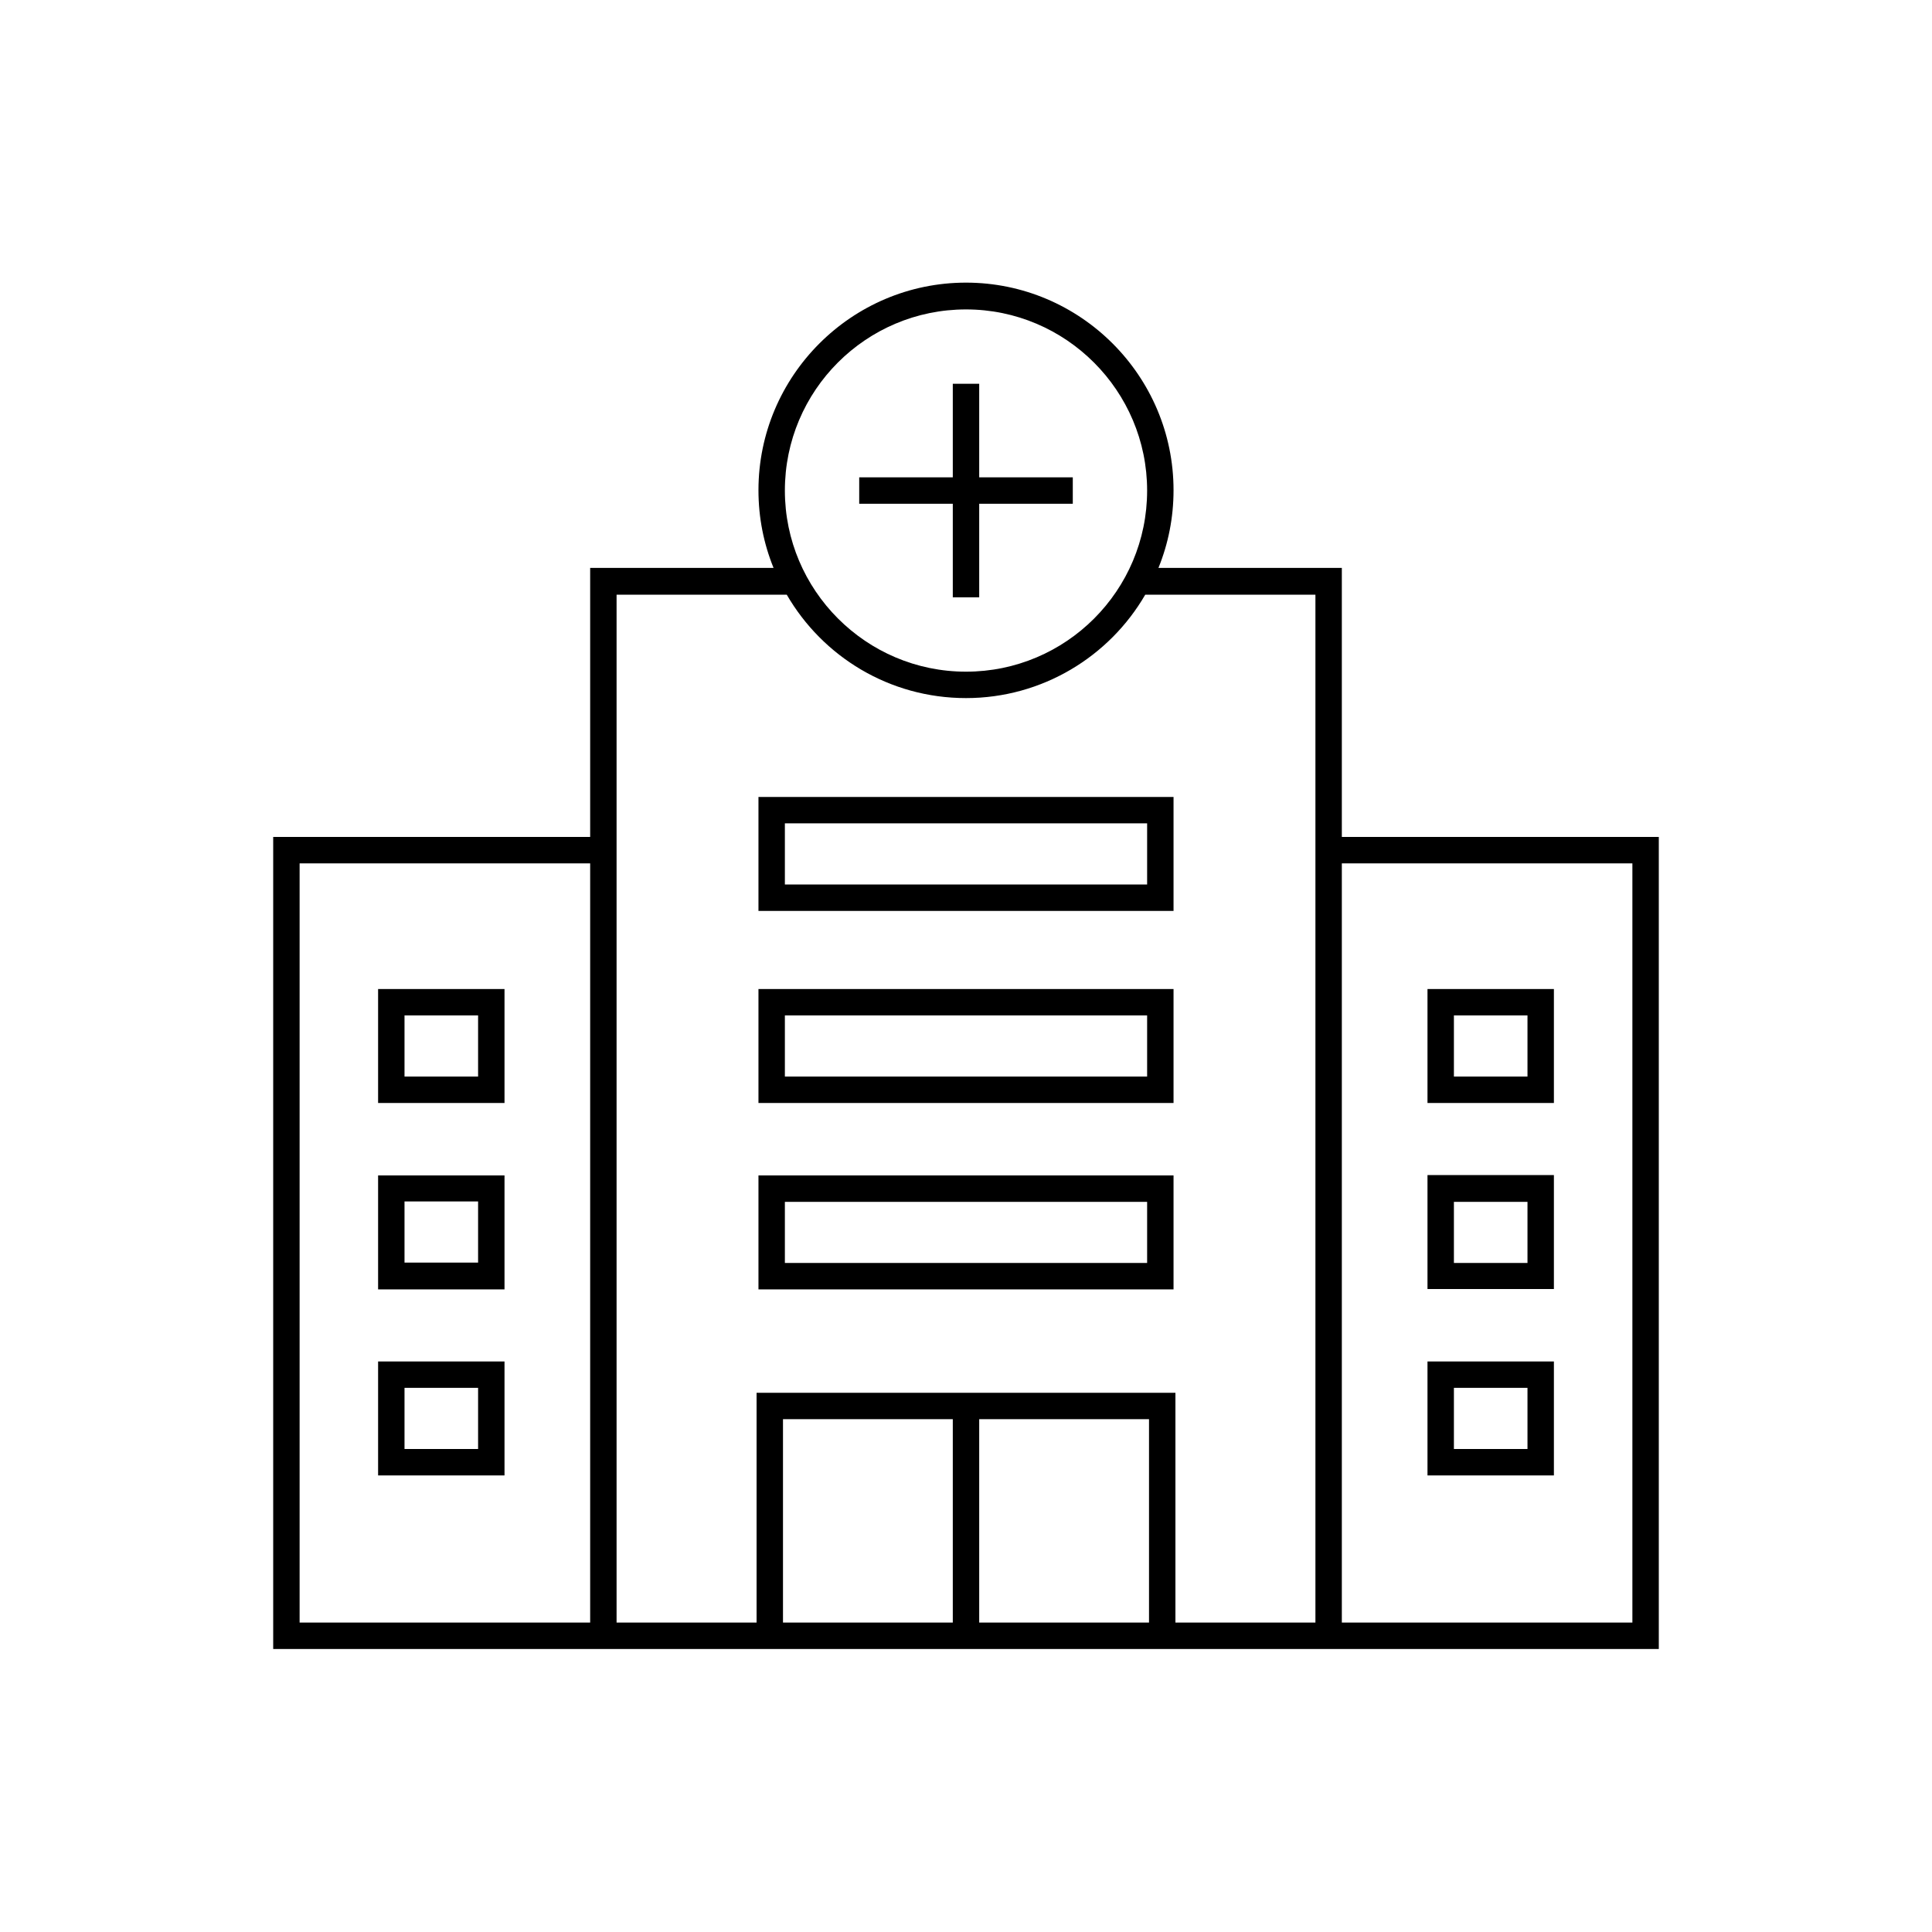 <?xml version="1.0" encoding="utf-8"?>
<!-- Generator: Adobe Illustrator 27.2.0, SVG Export Plug-In . SVG Version: 6.00 Build 0)  -->
<svg version="1.1" id="Layer_1" xmlns="http://www.w3.org/2000/svg" xmlns:xlink="http://www.w3.org/1999/xlink" x="0px" y="0px"
	 viewBox="0 0 512 512" style="enable-background:new 0 0 512 512;" xml:space="preserve">
<path d="M-671.3,393.7V103.6h-76.5V45.5h-219.4v348.2h-29.7v7h29.7h7h205.4h7h106.2v-7H-671.3z M-841.5,393.7h-32.1v-29h32.1V393.7z
	 M-754.9,393.7h-79.6v-36h-46.1v36h-79.6V52.5h205.4V393.7z M-678.3,393.7h-69.5V110.6h69.5V393.7z M-779.7,89.8h-155.8v-7h155.8
	V89.8z M-710.9,172.3h-7v-25h7V172.3z M-710.9,233h-7v-25h7V233z M-710.9,293.8h-7v-25h7V293.8z M-710.9,354.5h-7v-25h7V354.5z
	 M-779.7,125.1h-155.8v-7h155.8V125.1z M-779.7,160.3h-155.8v-7h155.8V160.3z M-779.7,195.5h-155.8v-7h155.8V195.5z M-779.7,230.8
	h-155.8v-7h155.8V230.8z M-779.7,266h-155.8v-7h155.8V266z M-779.7,301.2h-155.8v-7h155.8V301.2z M-779.7,336.4h-155.8v-7h155.8
	V336.4z M-901.9,372.2h-34.5v-7h34.5V372.2z M-814.2,365.2h34.5v7h-34.5V365.2z"/>
<path d="M1109.1,724.7c0.6-1.7,2.4-2.7,4.1-2.3l8.8,2.1l1.1-9.4c0.2-1.8,1.7-3.1,3.5-3.1c1.8,0,3.3,1.4,3.4,3.2l0.7,9l9.2-1.9
	c1.8-0.4,3.5,0.7,4,2.4c0.5,1.7-0.3,3.6-2,4.3l-8.3,3.5l4.6,8.2c0.9,1.6,0.4,3.6-1,4.6c-0.6,0.4-1.3,0.6-2,0.6c-1,0-2-0.4-2.7-1.2
	l-5.9-6.9l-6.4,6.9c-1.2,1.3-3.2,1.5-4.7,0.4c-1.4-1.1-1.8-3.1-0.9-4.6l4.7-7.7l-8.6-3.9C1109.3,728.3,1108.5,726.4,1109.1,724.7z
	 M1152.8,729l8.6,3.9l-4.7,7.7c-0.9,1.5-0.6,3.5,0.9,4.6c1.4,1.1,3.5,0.9,4.7-0.4l6.4-6.9l5.9,6.9c0.7,0.8,1.7,1.2,2.7,1.2
	c0.7,0,1.4-0.2,2-0.6c1.5-1,1.9-3,1-4.6l-4.6-8.2l8.3-3.5c1.7-0.7,2.5-2.5,2-4.3c-0.5-1.7-2.3-2.8-4-2.4l-9.2,1.9l-0.7-9
	c-0.1-1.8-1.6-3.2-3.4-3.2c-1.8,0-3.3,1.3-3.5,3.1l-1.1,9.4l-8.8-2.1c-1.8-0.4-3.5,0.6-4.1,2.3
	C1150.4,726.4,1151.2,728.3,1152.8,729z M1194.7,729l8.6,3.9l-4.7,7.7c-0.9,1.5-0.6,3.5,0.9,4.6c1.4,1.1,3.5,0.9,4.7-0.4l6.4-6.9
	l5.9,6.9c0.7,0.8,1.7,1.2,2.7,1.2c0.7,0,1.4-0.2,2-0.6c1.5-1,1.9-3,1-4.6l-4.6-8.2l8.3-3.5c1.7-0.7,2.5-2.5,2-4.3
	c-0.5-1.7-2.3-2.8-4-2.4l-9.2,1.9l-0.7-9c-0.1-1.8-1.6-3.2-3.4-3.2c0,0,0,0-0.1,0c-1.8,0-3.3,1.3-3.5,3.1l-1.1,9.4l-8.8-2.1
	c-1.8-0.4-3.5,0.6-4.1,2.3S1193.1,728.3,1194.7,729z M1236.6,729l8.6,3.9l-4.7,7.7c-0.9,1.5-0.6,3.5,0.9,4.6
	c1.4,1.1,3.5,0.9,4.7-0.4l6.4-6.9l5.9,6.9c0.7,0.8,1.7,1.2,2.7,1.2c0.7,0,1.4-0.2,2-0.6c1.5-1,1.9-3,1-4.6l-4.6-8.2l8.3-3.5
	c1.7-0.7,2.5-2.5,2-4.3c-0.5-1.7-2.3-2.8-4-2.4l-9.2,1.9l-0.7-9c-0.1-1.8-1.6-3.2-3.4-3.2c-1.8,0-3.3,1.3-3.5,3.1l-1.1,9.4l-8.8-2.1
	c-1.8-0.4-3.5,0.6-4.1,2.3S1235,728.3,1236.6,729z M1278.5,729l8.6,3.9l-4.7,7.7c-0.9,1.5-0.6,3.5,0.9,4.6c1.4,1.1,3.5,0.9,4.7-0.4
	l6.4-6.9l5.9,6.9c0.7,0.8,1.7,1.2,2.7,1.2c0.7,0,1.4-0.2,2-0.6c1.5-1,1.9-3,1-4.6l-4.6-8.2l8.3-3.5c1.7-0.7,2.5-2.5,2-4.3
	c-0.5-1.7-2.3-2.8-4-2.4l-9.2,1.9l-0.7-9c-0.1-1.8-1.6-3.2-3.4-3.2c-1.8,0-3.3,1.3-3.5,3.1l-1.1,9.4l-8.8-2.1
	c-1.8-0.4-3.5,0.6-4.1,2.3C1276,726.4,1276.8,728.3,1278.5,729z M1281.9,818.6h-143.3v7h143.3V818.6z M1281.9,856h-143.3v7h143.3
	V856z M1281.9,893.5h-143.3v7h143.3V893.5z M1281.9,931h-143.3v7h143.3V931z M1281.9,968.5h-143.3v7h143.3V968.5z M1281.9,1006
	h-143.3v7h143.3V1006z M1384.9,1053.3h-76.3c0,0,0,0,0,0s0,0,0,0h-196.4c0,0,0,0,0,0s0,0,0,0h-76.3v-7h22.1l-8.9-206.1
	c0-0.1,0-0.1,0-0.2c0-11.8,8.7-21.5,19.5-21.5h40.1V796c0-0.2,0-0.3,0-0.5c1.4-10.1,9.5-17.5,19.3-17.5h164.8
	c9.6,0,17.9,7.5,19.3,17.4c0,0.2,0,0.3,0,0.5v22.6h40.1c10.8,0,19.5,9.6,19.5,21.5c0,0.1,0,0.1,0,0.2l-8.9,206.1h22.1V1053.3z
	 M1312,825.5v220.7h43.7l8.9-206.3c0-8-5.6-14.4-12.5-14.4H1312z M1115.6,796.3v250H1305v-250c-1-6.4-6.3-11.2-12.3-11.2h-164.8
	C1121.8,785.1,1116.6,789.8,1115.6,796.3z M1064.9,1046.3h43.7V825.5h-40.1c-6.9,0-12.5,6.5-12.5,14.4L1064.9,1046.3z"/>
<path d="M-816.3,863.1h28.8l-69-110.6h-216.6l-69,110.6h28.8v218.2h-19.8v7h19.8v0h7v0h100.3v0h7v0h68.4v0h7v0h100.3v0h7v0h19.8v-7
	h-19.8V863.1z M-1069.3,759.5h208.8l60.3,96.6h-108.4l-56.3-53.4l-56.3,53.4h-108.4L-1069.3,759.5z M-999.1,1081.3v-78.1
	c0-17.9,15.3-32.4,34.2-32.4c18.8,0,34.2,14.5,34.2,32.4v78.1H-999.1z M-923.7,1081.3v-78.1c0-21.7-18.5-39.4-41.2-39.4
	c-22.7,0-41.2,17.7-41.2,39.4v78.1h-100.3V863.1h88l53.5-50.7l53.5,50.7h88v218.2H-923.7z M-1075.5,950.2h38v-50.9h-38V950.2z
	 M-1068.5,906.4h24v36.9h-24V906.4z M-1075.5,1047.1h38v-62.3h-38V1047.1z M-1068.5,991.8h24v48.3h-24V991.8z M-892.3,1047.1h38
	v-62.3h-38V1047.1z M-885.3,991.8h24v48.3h-24V991.8z M-892.3,899.4v50.9h38v-50.9H-892.3z M-861.2,943.2h-24v-36.9h24V943.2z
	 M-964.9,861.9c-15.2,0-27.5,12.4-27.5,27.5s12.4,27.5,27.5,27.5c15.2,0,27.5-12.4,27.5-27.5S-949.7,861.9-964.9,861.9z M-964.9,910
	c-11.3,0-20.5-9.2-20.5-20.5s9.2-20.5,20.5-20.5c11.3,0,20.5,9.2,20.5,20.5S-953.5,910-964.9,910z"/>
<path d="M325.2,1434.5l-88.6,81.8l-87.4-81.8L57,1519.6v276.6h176h8.4h176v-276.6L325.2,1434.5z M130.4,1789.3h-30.1v-68.7h30.1
	V1789.3z M137.4,1789.3v-75.7H93.3v75.7H64v-266.6l85.2-78.6l83.8,78.4v266.8H137.4z M374.1,1789.3H344v-68.7h30.1V1789.3z
	 M410.5,1789.3h-29.4v-75.7H337v75.7h-95.6H240v-266.6l85.2-78.6l85.2,78.6V1789.3z M161,1547.1v51.2h44.1v-51.2H161z M198.1,1591.3
	H168v-37.2h30.1V1591.3z M93.3,1598.3h44.1v-51.2H93.3V1598.3z M100.3,1554.1h30.1v37.2h-30.1V1554.1z M161,1681.5h44.1v-51.2H161
	V1681.5z M168,1637.4h30.1v37.2H168V1637.4z M93.3,1681.5h44.1v-51.2H93.3V1681.5z M100.3,1637.4h30.1v37.2h-30.1V1637.4z
	 M161,1764.8h44.1v-51.2H161V1764.8z M168,1720.6h30.1v37.2H168V1720.6z M337,1598.3h44.1v-51.2H337V1598.3z M344,1554.1h30.1v37.2
	H344V1554.1z M269.4,1598.3h44.1v-51.2h-44.1V1598.3z M276.4,1554.1h30.1v37.2h-30.1V1554.1z M337,1681.5h44.1v-51.2H337V1681.5z
	 M344,1637.4h30.1v37.2H344V1637.4z M269.4,1681.5h44.1v-51.2h-44.1V1681.5z M276.4,1637.4h30.1v37.2h-30.1V1637.4z M269.4,1764.8
	h44.1v-51.2h-44.1V1764.8z M276.4,1720.6h30.1v37.2h-30.1V1720.6z M194.3,1518.1l-45.1-41.6l-45.1,41.6l-4.7-5.1l49.8-46l49.8,46
	L194.3,1518.1z M325.2,1467l49.8,46l-4.7,5.1l-45.1-41.6l-45.1,41.6l-4.7-5.1L325.2,1467z"/>
<path d="M252.5,133.5h-24.8v-7h24.8v-24.8h7v24.8h24.8v7h-24.8v24.8h-7V133.5z M439.6,221.8V437h-84H352h-40.5h-7h-97h-7H160h-3.6
	h-84V221.8h84v-71.3H205c-2.6-6.4-4-13.3-4-20.6c0-30.3,24.7-55,55-55c30.3,0,55,24.7,55,55c0,7.3-1.4,14.2-4,20.6h48.6v71.3H439.6z
	 M156.4,228.8h-77V430h77V228.8z M208,130c0,26.4,21.5,48,48,48s48-21.5,48-48c0-26.4-21.5-48-48-48S208,103.5,208,130z
	 M252.5,376.1h-45V430h45V376.1z M304.5,376.1h-45V430h45V376.1z M348.6,157.6l-45.1,0c-9.5,16.4-27.3,27.4-47.5,27.4
	c-20.3,0-38-11-47.5-27.4l-45.1,0V430h37.1v-60.9h111V430h37.1V157.6z M432.6,228.8h-77V430h77V228.8z M100.2,360.8h33.5V391h-33.5
	V360.8z M107.2,384h19.5v-16.2h-19.5V384z M100.2,311.5h33.5v30.2h-33.5V311.5z M107.2,334.6h19.5v-16.2h-19.5V334.6z M133.7,292.3
	h-33.5v-30.2h33.5V292.3z M126.7,269.1h-19.5v16.2h19.5V269.1z M378.3,360.8h33.5V391h-33.5V360.8z M385.3,384h19.5v-16.2h-19.5V384
	z M411.8,341.6h-33.5v-30.2h33.5V341.6z M404.8,318.5h-19.5v16.2h19.5V318.5z M411.8,292.3h-33.5v-30.2h33.5V292.3z M404.8,269.1
	h-19.5v16.2h19.5V269.1z M201,211.2h110v30.2H201V211.2z M208,234.4h96v-16.2h-96V234.4z M201,262.1h110v30.2H201V262.1z M208,285.3
	h96v-16.2h-96V285.3z M201,311.5h110v30.2H201V311.5z M208,334.7h96v-16.2h-96V334.7z"/>
<path d="M1302.6,330.2L1196.8,295v-67.2l-70.9-68.5V139h62.6v-38.3h-62.6v-6.8h-7v65.6l-70.9,68.4v67.8l-105.8,34.6l0,128h0v7h35.5
	v0h7v0h28.2v0h7v0h28.1h7h31.5l0,0.1l3.9-0.1h0.8v0l2.3,0l0-3.5c-0.2-15.2-0.5-51.5-0.5-67.7c0-13.3,13.2-24.2,29.5-24.2
	c16.3,0,29.5,10.8,29.5,24.2c0,16.3-0.3,52.6-0.5,67.7l0,3.5l7,0.1l0-0.1h31.5h7h28.1v0h7v0h28.2v0h7v0h35.5v-7h0L1302.6,330.2z
	 M1181.4,107.6V132h-55.6v-24.3H1181.4z M1019.8,458.1v-89.9h-7v89.9h-28.2v-89.9h-7v89.9h-28.5l0-122.9l98.8-32.3v155.1H1019.8z
	 M1158.4,458.1c0.2-16.7,0.4-49.1,0.4-64.3c0-17.2-16.4-31.2-36.5-31.2c-20.1,0-36.5,14-36.5,31.2c0,15.1,0.2,47.5,0.4,64.3h-31.4
	V230.8l67.5-65.1l67.4,65.1v68.8l-0.2,0.5l0.2,0.1v158H1158.4z M1260,368.2v89.9h-28.2v-89.9h-7v89.9h-28.1V302.4l98.8,32.8l0,122.9
	H1267v-89.9H1260z M1122.3,229.9c-21.6,0-39.1,17.6-39.1,39.1s17.6,39.1,39.1,39.1s39.1-17.6,39.1-39.1S1143.9,229.9,1122.3,229.9z
	 M1122.3,301.2c-17.7,0-32.1-14.4-32.1-32.1s14.4-32.1,32.1-32.1s32.1,14.4,32.1,32.1S1140.1,301.2,1122.3,301.2z M1125.8,267.1
	l12.9,7.9l-3.7,6l-16.2-9.9v-18.5h7V267.1z"/>
</svg>
